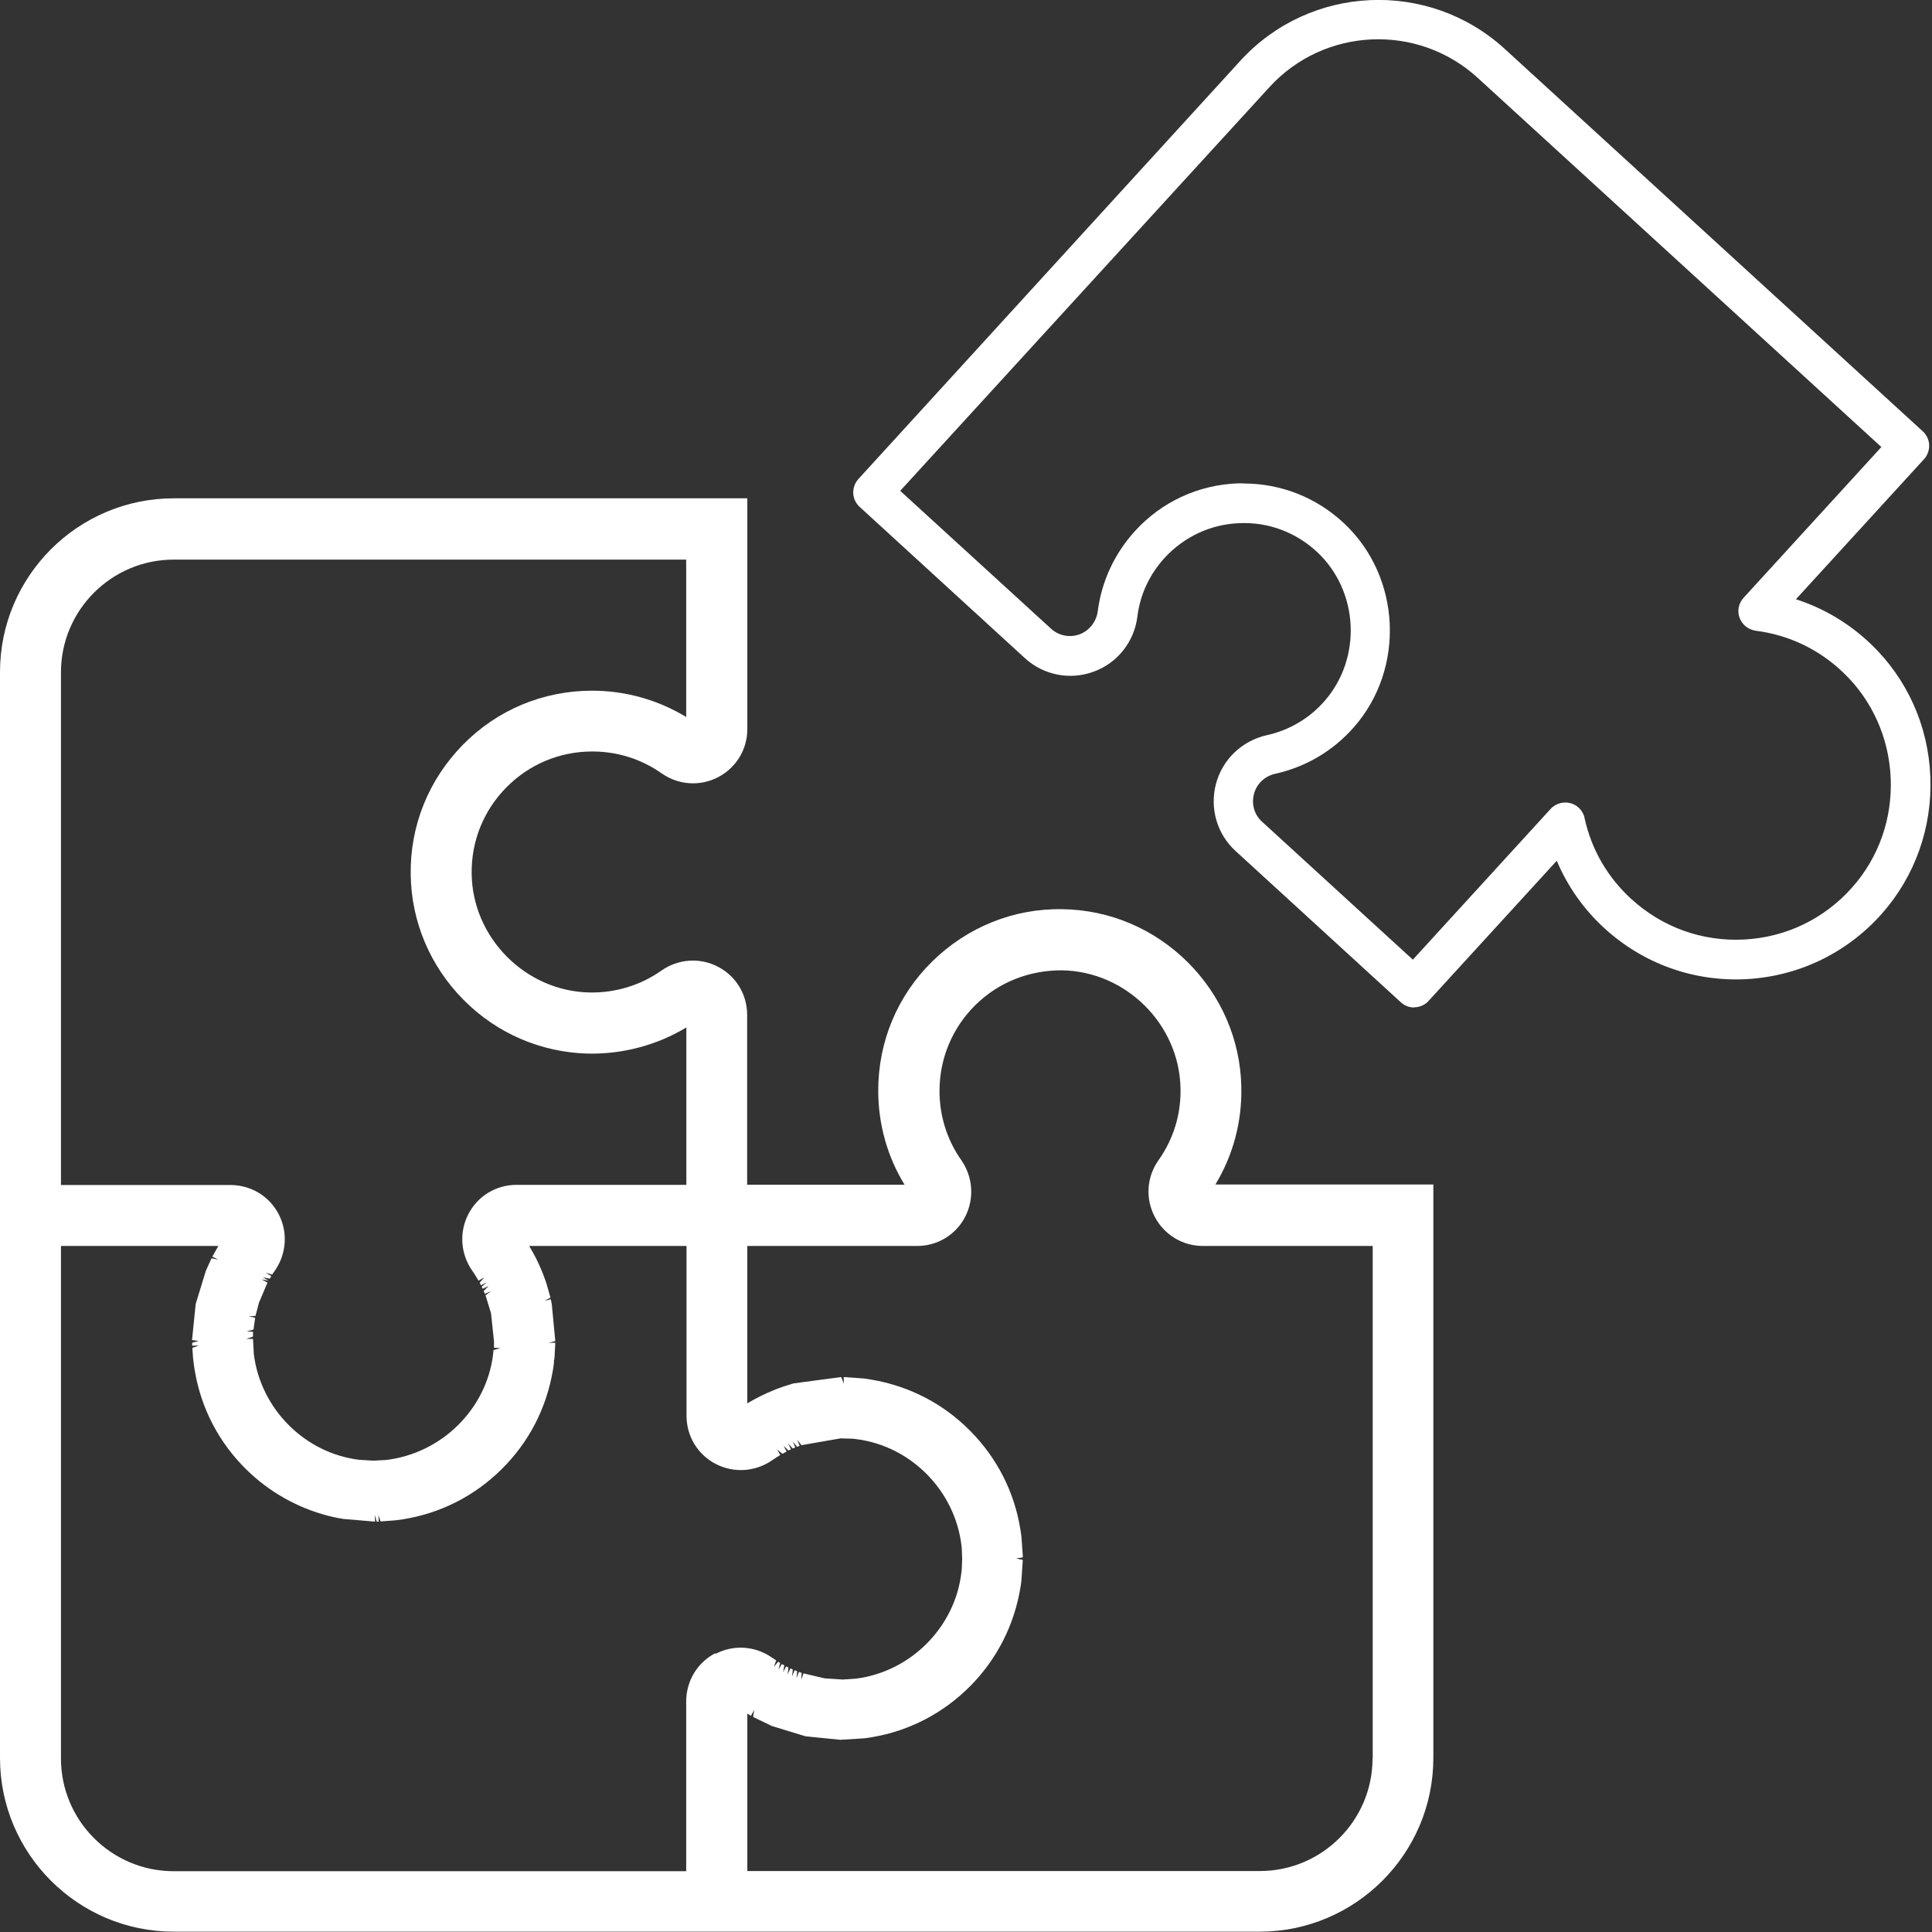 <?xml version="1.0" encoding="UTF-8"?><svg id="Layer_2" xmlns="http://www.w3.org/2000/svg" viewBox="0 0 116 116"><rect x="0" y="0" width="116" height="116" fill="#333333" stroke="none"/><defs><style>.cls-1{fill:#fff;}</style></defs><path class="cls-1" d="m84.91,60.49c-.29,0-.57-.1-.8-.31l-9.92-9.08c-1.12-1.02-1.57-2.57-1.18-4.04.39-1.47,1.57-2.59,3.06-2.92,1.35-.3,2.55-1.01,3.46-2.05,2.25-2.58,2.06-6.58-.43-8.93-1.27-1.19-2.92-1.82-4.66-1.75-1.74.06-3.34.81-4.52,2.09-.9.99-1.47,2.2-1.63,3.52-.19,1.52-1.2,2.79-2.63,3.31-1.42.52-3,.21-4.12-.81l-9.93-9.09c-.23-.21-.37-.51-.38-.82-.01-.31.1-.62.31-.85L74.48,3.64h0c4.18-4.57,11.29-4.88,15.86-.71l25.11,22.97c.23.21.37.51.38.82.01.31-.1.62-.31.85l-7.69,8.41c1.67.54,3.19,1.44,4.49,2.68,2.19,2.09,3.46,4.92,3.58,7.97.12,3.05-.91,5.97-2.92,8.24-2.1,2.36-4.99,3.75-8.14,3.92-3.14.16-6.17-.92-8.5-3.05-1.25-1.14-2.22-2.52-2.87-4.06l-7.69,8.41c-.23.26-.56.39-.88.39Zm-10.24-31.46c2.26,0,4.39.85,6.04,2.4,3.41,3.21,3.67,8.7.59,12.22-1.25,1.43-2.89,2.4-4.74,2.81-.62.14-1.11.6-1.27,1.21-.16.61.02,1.25.49,1.67l9.05,8.28,8.27-9.05c.33-.36.85-.48,1.31-.31.36.14.62.44.72.8,0,.02,0,.04.01.06.41,1.88,1.38,3.56,2.81,4.86,1.86,1.7,4.26,2.56,6.77,2.43,2.51-.13,4.81-1.24,6.48-3.12,1.6-1.8,2.42-4.13,2.32-6.56-.1-2.43-1.11-4.69-2.85-6.35-1.45-1.39-3.27-2.26-5.25-2.51-.44-.06-.81-.35-.97-.77s-.06-.88.24-1.21l8.27-9.05-24.24-22.17c-3.6-3.29-9.21-3.04-12.5.56l-22.17,24.24,9.06,8.28c.46.42,1.11.55,1.7.34.59-.22,1.01-.75,1.1-1.38.23-1.81,1.01-3.48,2.24-4.83,1.61-1.76,3.8-2.77,6.18-2.86.11,0,.22,0,.33,0Z"/><path class="cls-1" d="m72.96,71.14c1.08-1.77,1.62-3.8,1.57-5.9-.06-2.82-1.21-5.47-3.23-7.48-2.02-2-4.68-3.13-7.5-3.17-2.92-.06-5.72,1.07-7.82,3.13-2.1,2.06-3.25,4.82-3.25,7.76,0,2.02.55,3.97,1.58,5.65h-9.45v-10.2c0-1.22-.67-2.33-1.76-2.89-1.08-.56-2.38-.47-3.38.23-1.27.9-2.79,1.35-4.33,1.32-3.84-.08-7.02-3.28-7.07-7.12-.03-1.96.71-3.8,2.08-5.19,1.37-1.39,3.2-2.16,5.16-2.16,1.5,0,2.94.45,4.16,1.31,1.01.71,2.31.8,3.4.23,1.08-.56,1.75-1.67,1.75-2.88v-13.86H10.43c-5.75,0-10.43,4.68-10.43,10.43v65.2c0,5.75,4.68,10.43,10.43,10.43h65.2c5.75,0,10.43-4.68,10.43-10.43v-34.43h-13.11ZM3.66,40.37c0-3.74,3.04-6.77,6.77-6.77h30.77v9.45c-1.7-1.03-3.64-1.58-5.65-1.58-2.94,0-5.7,1.15-7.76,3.25-2.06,2.1-3.18,4.87-3.13,7.81.04,2.82,1.17,5.48,3.17,7.5,2,2.02,4.66,3.16,7.48,3.23,2.07.04,4.12-.5,5.9-1.57v9.45h-10.2c-1.22,0-2.33.67-2.89,1.76-.56,1.09-.47,2.38.23,3.39.06.08.11.16.16.24l.22.36.35-.19-.28.31.08.16.35-.18-.31.27.06.12.36-.17h0s-.3.3-.3.3l.07.17.37-.15-.33.24.33,1.07.18,1.69v.39s.38.02.38.02h0s-.41.12-.41.12l-.03.31c-.42,3.25-3.08,5.89-6.42,6.29l-.76.04-.84-.05c-3.26-.39-5.92-3.03-6.34-6.34l-.05-.92h-.4s.4-.14.4-.14v-.29s-.38-.02-.38-.02h0s.41-.11.41-.11l.1-.71-.39-.08.41-.03.21-.8.51-1.2-.35-.19h0s.42.07.42.07l-.35-.19h0s.42.07.42.07l.09-.15-.34-.21.39.12c.05-.08.1-.16.16-.23l.09-.14c.62-.98.68-2.23.14-3.26-.56-1.08-1.66-1.75-2.9-1.75H3.66v-30.77Zm39.29,58.89c-1.08.56-1.75,1.67-1.75,2.9v10.19H10.43c-3.74,0-6.77-3.04-6.77-6.77v-30.77h9.45s-.36.64-.36.64l.35.18-.4-.08-.34.75-.61,1.99-.22,2.17.4.05-.39.11v.18s.4-.02.4-.02l-.39.15.03.45c0,.11.02.21.03.31l.02.17c.02.13.03.26.07.46.38,2.25,1.45,4.3,3.09,5.91,1.36,1.34,3.06,2.3,4.91,2.78.15.04.29.07.44.1l.13.03c.11.02.23.04.35.06l1.9.16-.02-.4.12.4h.12s-.02-.4-.02-.4l.13.39.91-.07c.14-.02.28-.04.44-.06,2.24-.36,4.28-1.39,5.9-2.99,1.64-1.61,2.71-3.66,3.1-5.98.02-.13.04-.25.06-.44v-.12c.03-.1.04-.21.04-.31l.04-.76h-.4s.4-.1.4-.1l-.21-2.21c-.02-.1-.04-.2-.06-.3l-.38.09h0s.36-.19.36-.19l-.22-.78c-.04-.11-.07-.23-.13-.38-.04-.12-.09-.24-.14-.37-.22-.54-.48-1.07-.79-1.57h9.45v10.2c0,1.22.67,2.33,1.76,2.89,1.09.56,2.38.47,3.39-.23.16-.11.32-.21.48-.31l-.2-.34.33.27.25-.14-.19-.35s0,0,0,0l.3.29.15-.07-.17-.36s0,0,0,0l.28.31.15-.06-.15-.36h0l.26.32.15-.06-.14-.37.25.33,2.35-.41.67.02c.08,0,.17.01.3.03,3.25.42,5.9,3.08,6.29,6.4.01.09.02.17.02.26l.02.53-.02.52c0,.09-.01.18-.03.32-.39,3.26-3.03,5.93-6.34,6.35l-.78.05-1.09-.07-1.27-.3-.13.38.02-.41-.16-.06-.14.37h0s.03-.41.03-.41l-.15-.06-.15.37.04-.41-.14-.07-.17.36h0s.05-.41.05-.41l-.14-.07-.18.35.07-.41-.15-.08-.2.34h0s.1-.4.1-.4l-.12-.08-.25.31h0l.13-.39-.24-.16c-1.01-.71-2.31-.8-3.4-.23Zm-30.42-22.34h0s0,0,0,0h0Zm20.32,2.23h0s0,0,0,0c0,0,0,0,0,0Zm.08,1.54h0s0,0,0,0h0Zm17.91,23.38h0s0,0,0,0h0Zm-4.21-3.92h0s0,0,0,0h0Zm35.78,5.42c0,3.74-3.04,6.77-6.77,6.77h-30.77v-9.45l.22.13.19-.35-.06.42,1.12.54,2.02.62,2.1.21,1.45-.09c.13-.02.26-.03.46-.07,2.25-.38,4.29-1.45,5.91-3.09,1.59-1.62,2.63-3.65,3-5.96.02-.13.04-.26.05-.39l.08-1.2-.4-.09.4-.06v-.1s-.08-1.13-.08-1.13c-.02-.13-.03-.26-.07-.48-.36-2.23-1.4-4.26-2.99-5.87-1.61-1.64-3.66-2.71-5.98-3.1-.13-.02-.26-.04-.38-.06l-1.25-.09v.4s-.15-.4-.15-.4l-2.86.38-.1.03c-.1.03-.2.06-.38.12-.11.03-.21.07-.38.13-.12.04-.23.08-.36.14-.54.22-1.06.48-1.56.78v-9.45h10.2c1.22,0,2.32-.67,2.88-1.75.56-1.09.47-2.39-.23-3.4-.86-1.22-1.31-2.66-1.31-4.16,0-1.95.77-3.79,2.16-5.16,1.39-1.37,3.24-2.09,5.19-2.08,3.84.06,7.04,3.23,7.12,7.07.04,1.56-.42,3.06-1.32,4.33-.71,1-.8,2.3-.23,3.39.56,1.08,1.67,1.76,2.89,1.76h10.2v30.77Zm-21.39-11.84h0s0,0,0,0h0Zm0-.32h0s0,0,0,0h0Z"/></svg>